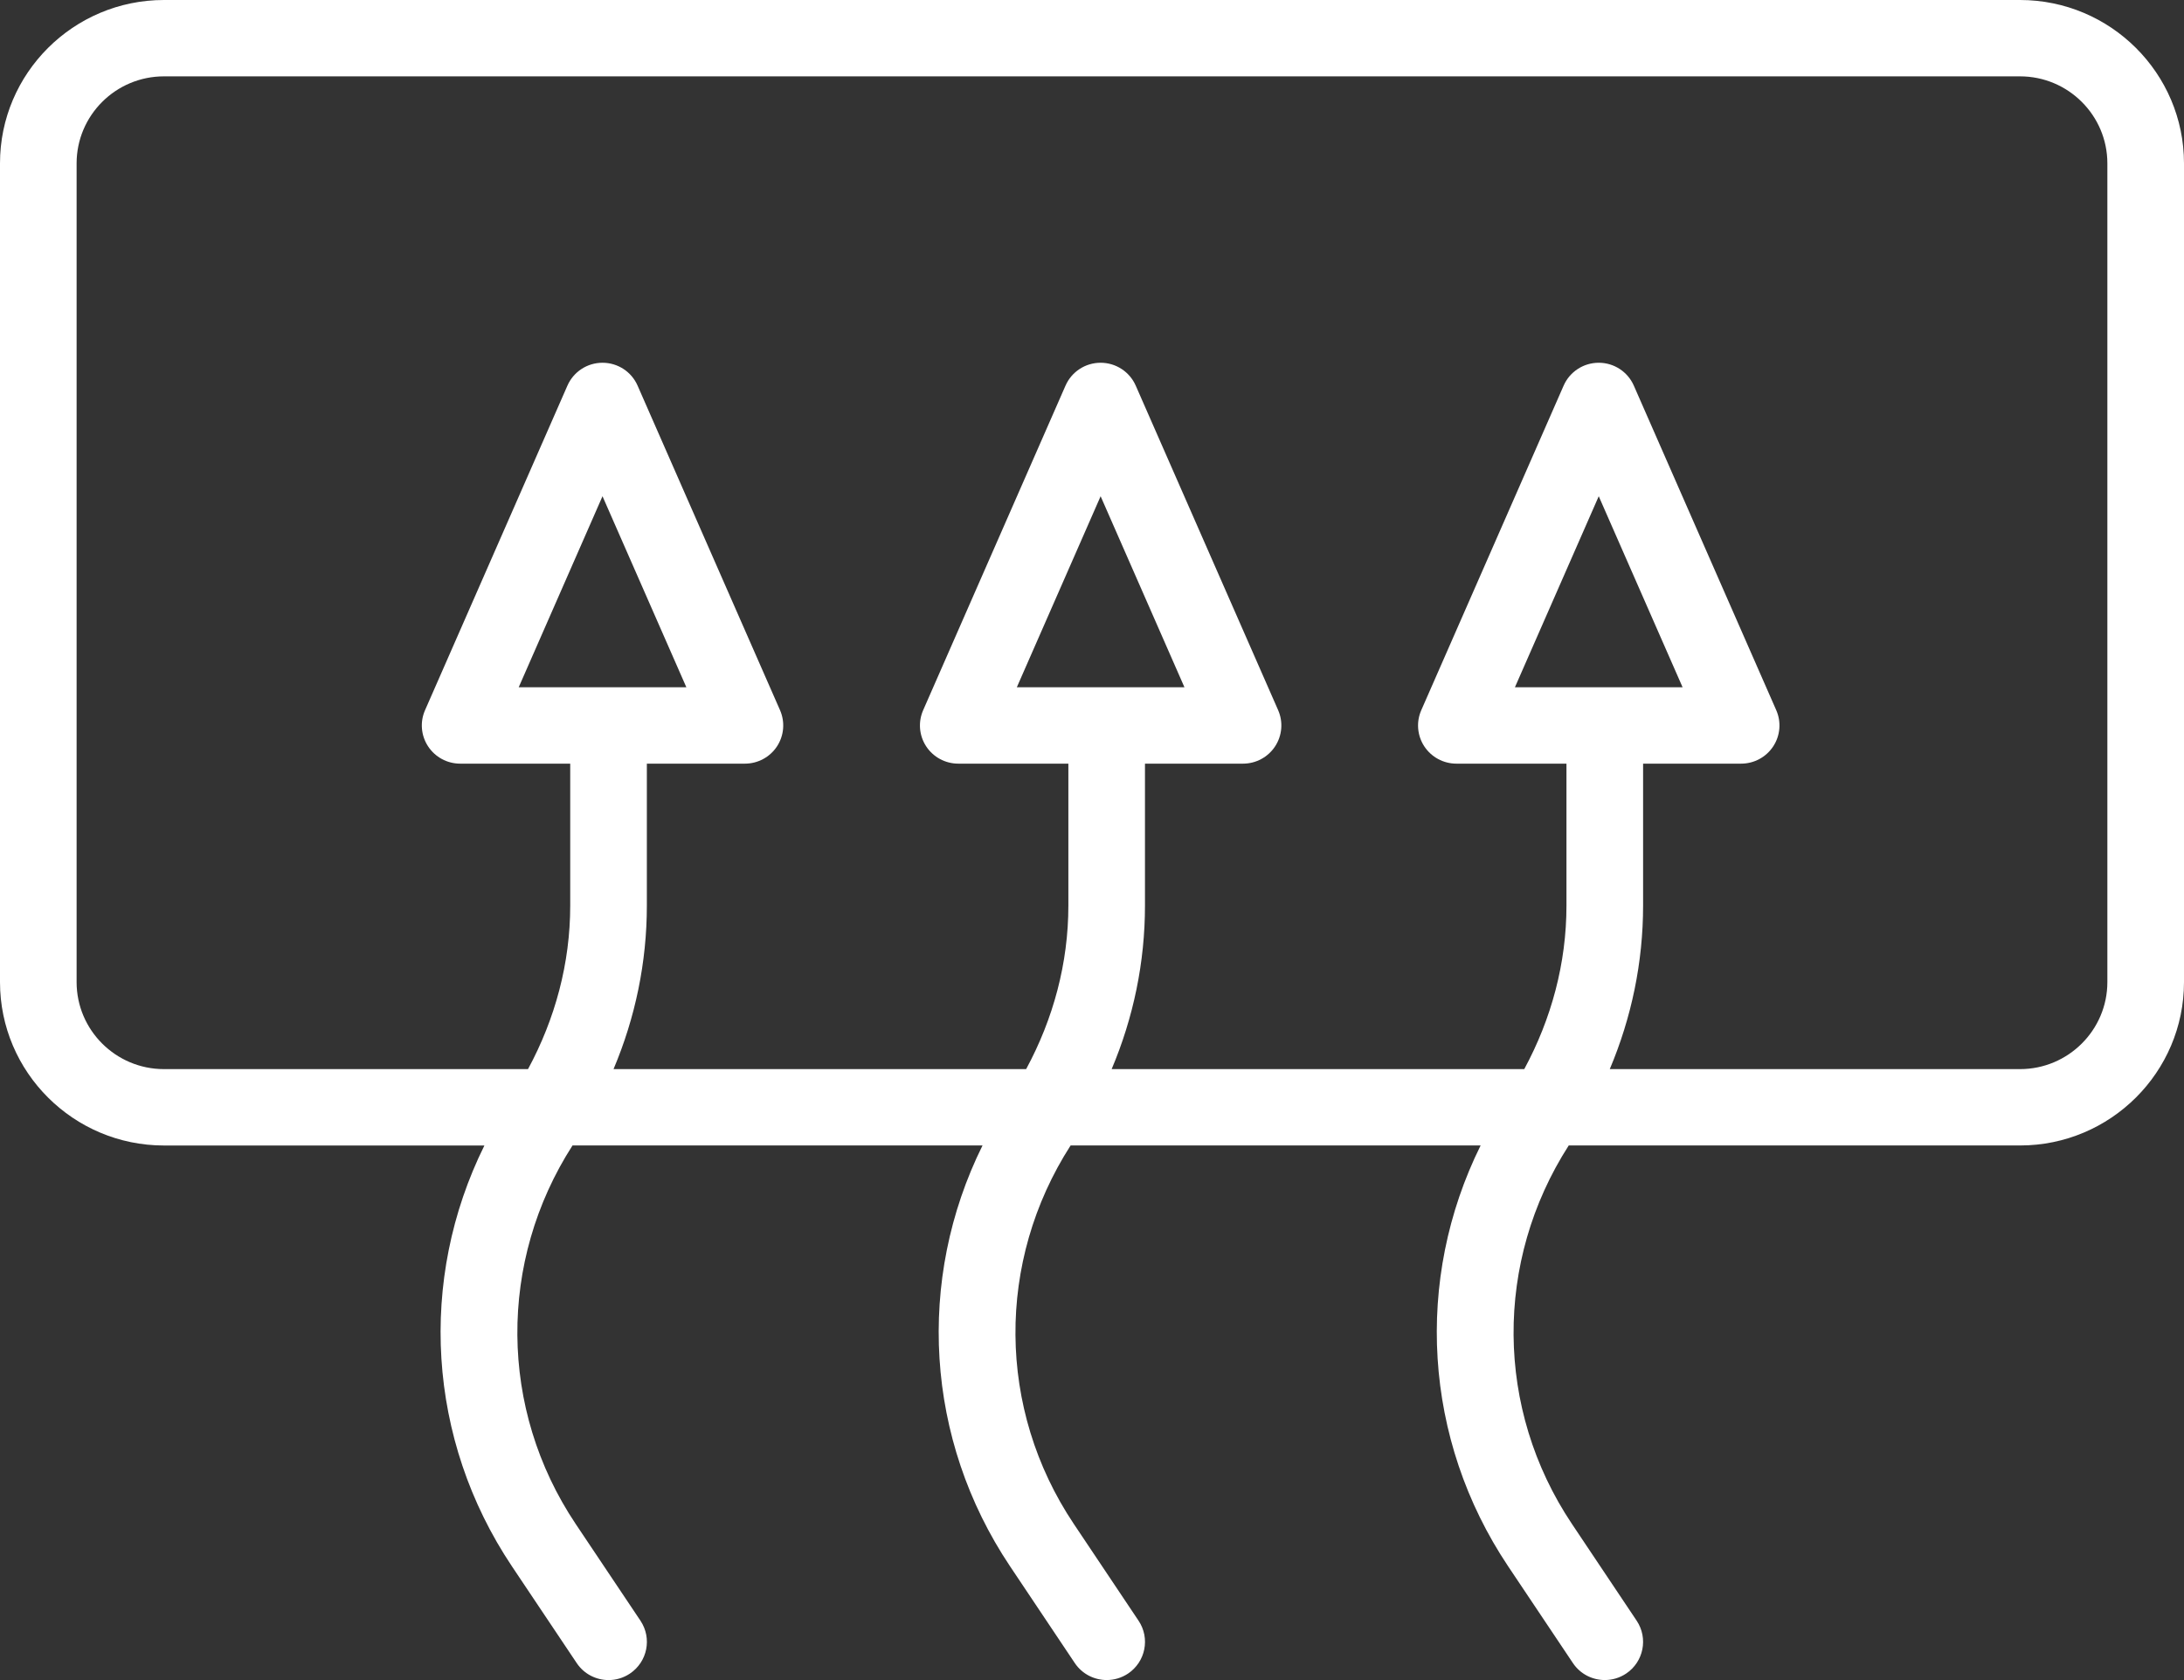 <?xml version="1.0" encoding="UTF-8"?>
<svg xmlns="http://www.w3.org/2000/svg" width="78" height="60" viewBox="0 0 78 60" fill="none">
  <rect x="0" y="0" width="78" height="60" fill="#333333" stroke="none"/>
  <path d="M5.855 0H72.144C75.373 0 78 2.618 78 5.835V35.073C78 38.29 75.373 40.908 72.144 40.908H56.026C53.367 45.045 53.395 50.321 56.139 54.422L58.452 57.879C58.871 58.506 58.701 59.352 58.073 59.77C57.839 59.925 57.575 59.999 57.315 59.999C56.872 59.999 56.438 59.786 56.175 59.392L53.861 55.935C50.829 51.404 50.507 45.695 52.879 40.908H38.236C35.577 45.045 35.605 50.322 38.349 54.422L40.662 57.879C41.083 58.506 40.912 59.352 40.283 59.771C40.049 59.925 39.786 59.999 39.525 59.999C39.083 59.999 38.649 59.786 38.385 59.392L36.072 55.935C33.04 51.405 32.717 45.696 35.09 40.908H20.447C17.788 45.045 17.816 50.322 20.559 54.423L22.873 57.879C23.293 58.507 23.123 59.352 22.493 59.771C22.259 59.926 21.996 60 21.735 60C21.294 60 20.859 59.787 20.596 59.392L18.282 55.936C15.25 51.405 14.928 45.696 17.3 40.909H5.856C2.627 40.909 0 38.291 0 35.074V5.835C-0.002 2.618 2.626 0 5.855 0ZM2.736 35.073C2.736 36.786 4.134 38.181 5.855 38.181H18.858C19.829 36.385 20.365 34.397 20.365 32.341V27.272H16.433C15.972 27.272 15.541 27.039 15.289 26.655C15.036 26.27 14.994 25.784 15.18 25.363L20.265 13.772C20.483 13.275 20.974 12.955 21.518 12.955C22.062 12.955 22.554 13.275 22.771 13.772L27.858 25.362C28.043 25.784 28.002 26.27 27.75 26.655C27.497 27.039 27.067 27.272 26.605 27.272H23.102V32.341C23.102 34.364 22.69 36.341 21.912 38.181H36.648C37.619 36.385 38.156 34.397 38.156 32.341V27.272H34.224C33.761 27.272 33.331 27.039 33.078 26.655C32.825 26.27 32.785 25.784 32.97 25.363L38.054 13.772C38.272 13.275 38.764 12.955 39.308 12.955C39.852 12.955 40.343 13.275 40.562 13.772L45.648 25.362C45.833 25.784 45.792 26.27 45.539 26.655C45.287 27.039 44.857 27.272 44.395 27.272H40.892V32.341C40.892 34.364 40.48 36.341 39.702 38.181H54.438C55.409 36.385 55.945 34.397 55.945 32.341V27.272H52.014C51.551 27.272 51.121 27.039 50.868 26.655C50.615 26.27 50.574 25.784 50.76 25.363L55.844 13.772C56.062 13.275 56.554 12.955 57.098 12.955C57.642 12.955 58.133 13.275 58.351 13.772L63.437 25.362C63.623 25.784 63.582 26.27 63.329 26.655C63.077 27.039 62.646 27.272 62.184 27.272H58.682V32.341C58.682 34.364 58.269 36.341 57.492 38.181H72.144C73.864 38.181 75.263 36.786 75.263 35.073V5.835C75.263 4.121 73.864 2.727 72.144 2.727H5.855C4.134 2.727 2.736 4.121 2.736 5.835V35.073ZM24.513 24.545L21.518 17.722L18.525 24.545H24.513ZM42.302 24.545L39.308 17.722L36.315 24.545H42.302ZM60.093 24.545L57.098 17.722L54.104 24.545H60.093Z" fill="white"></path>
</svg>
